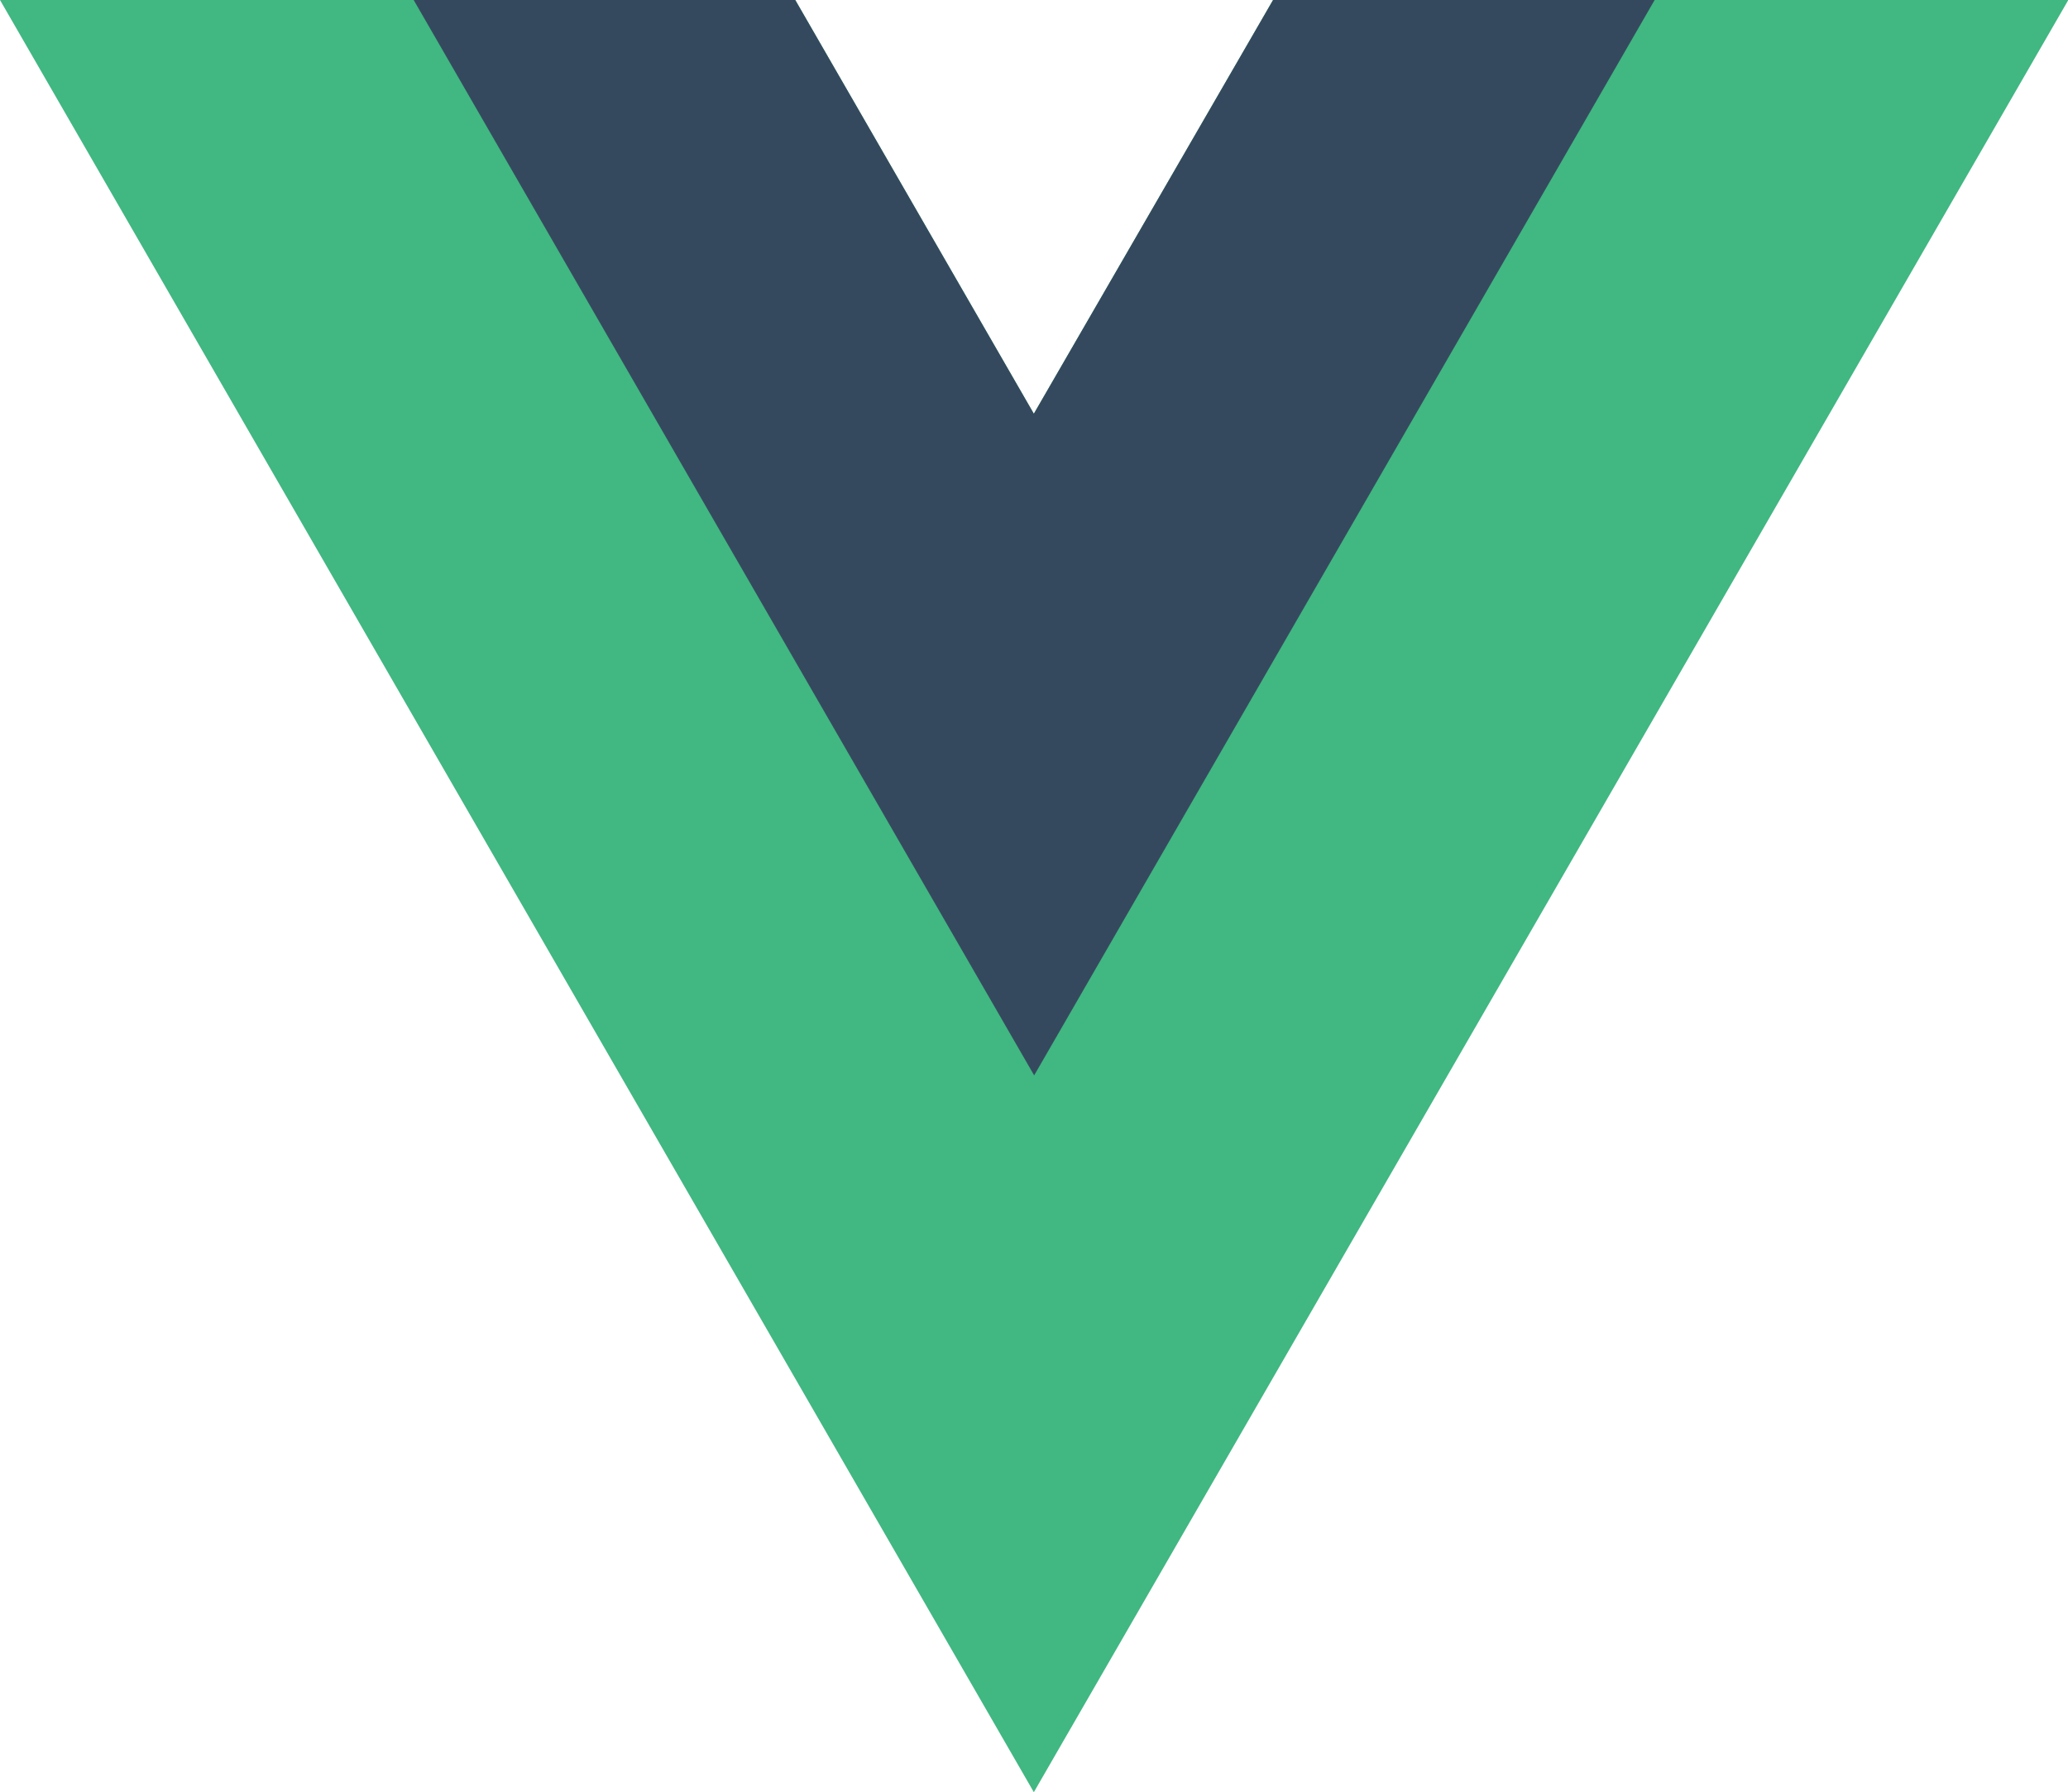 <?xml version="1.0" encoding="UTF-8"?> <svg xmlns="http://www.w3.org/2000/svg" version="1.0" width="64.49" height="55.88"><path fill="#41B782" d="M39.7 0l-7.46 12.9L24.8 0H0l32.24 55.88L64.5 0z"></path><path fill="#35495E" d="M39.7 0l-7.46 12.9L24.8 0h-11.9l19.35 33.53L51.6 0z"></path></svg> 